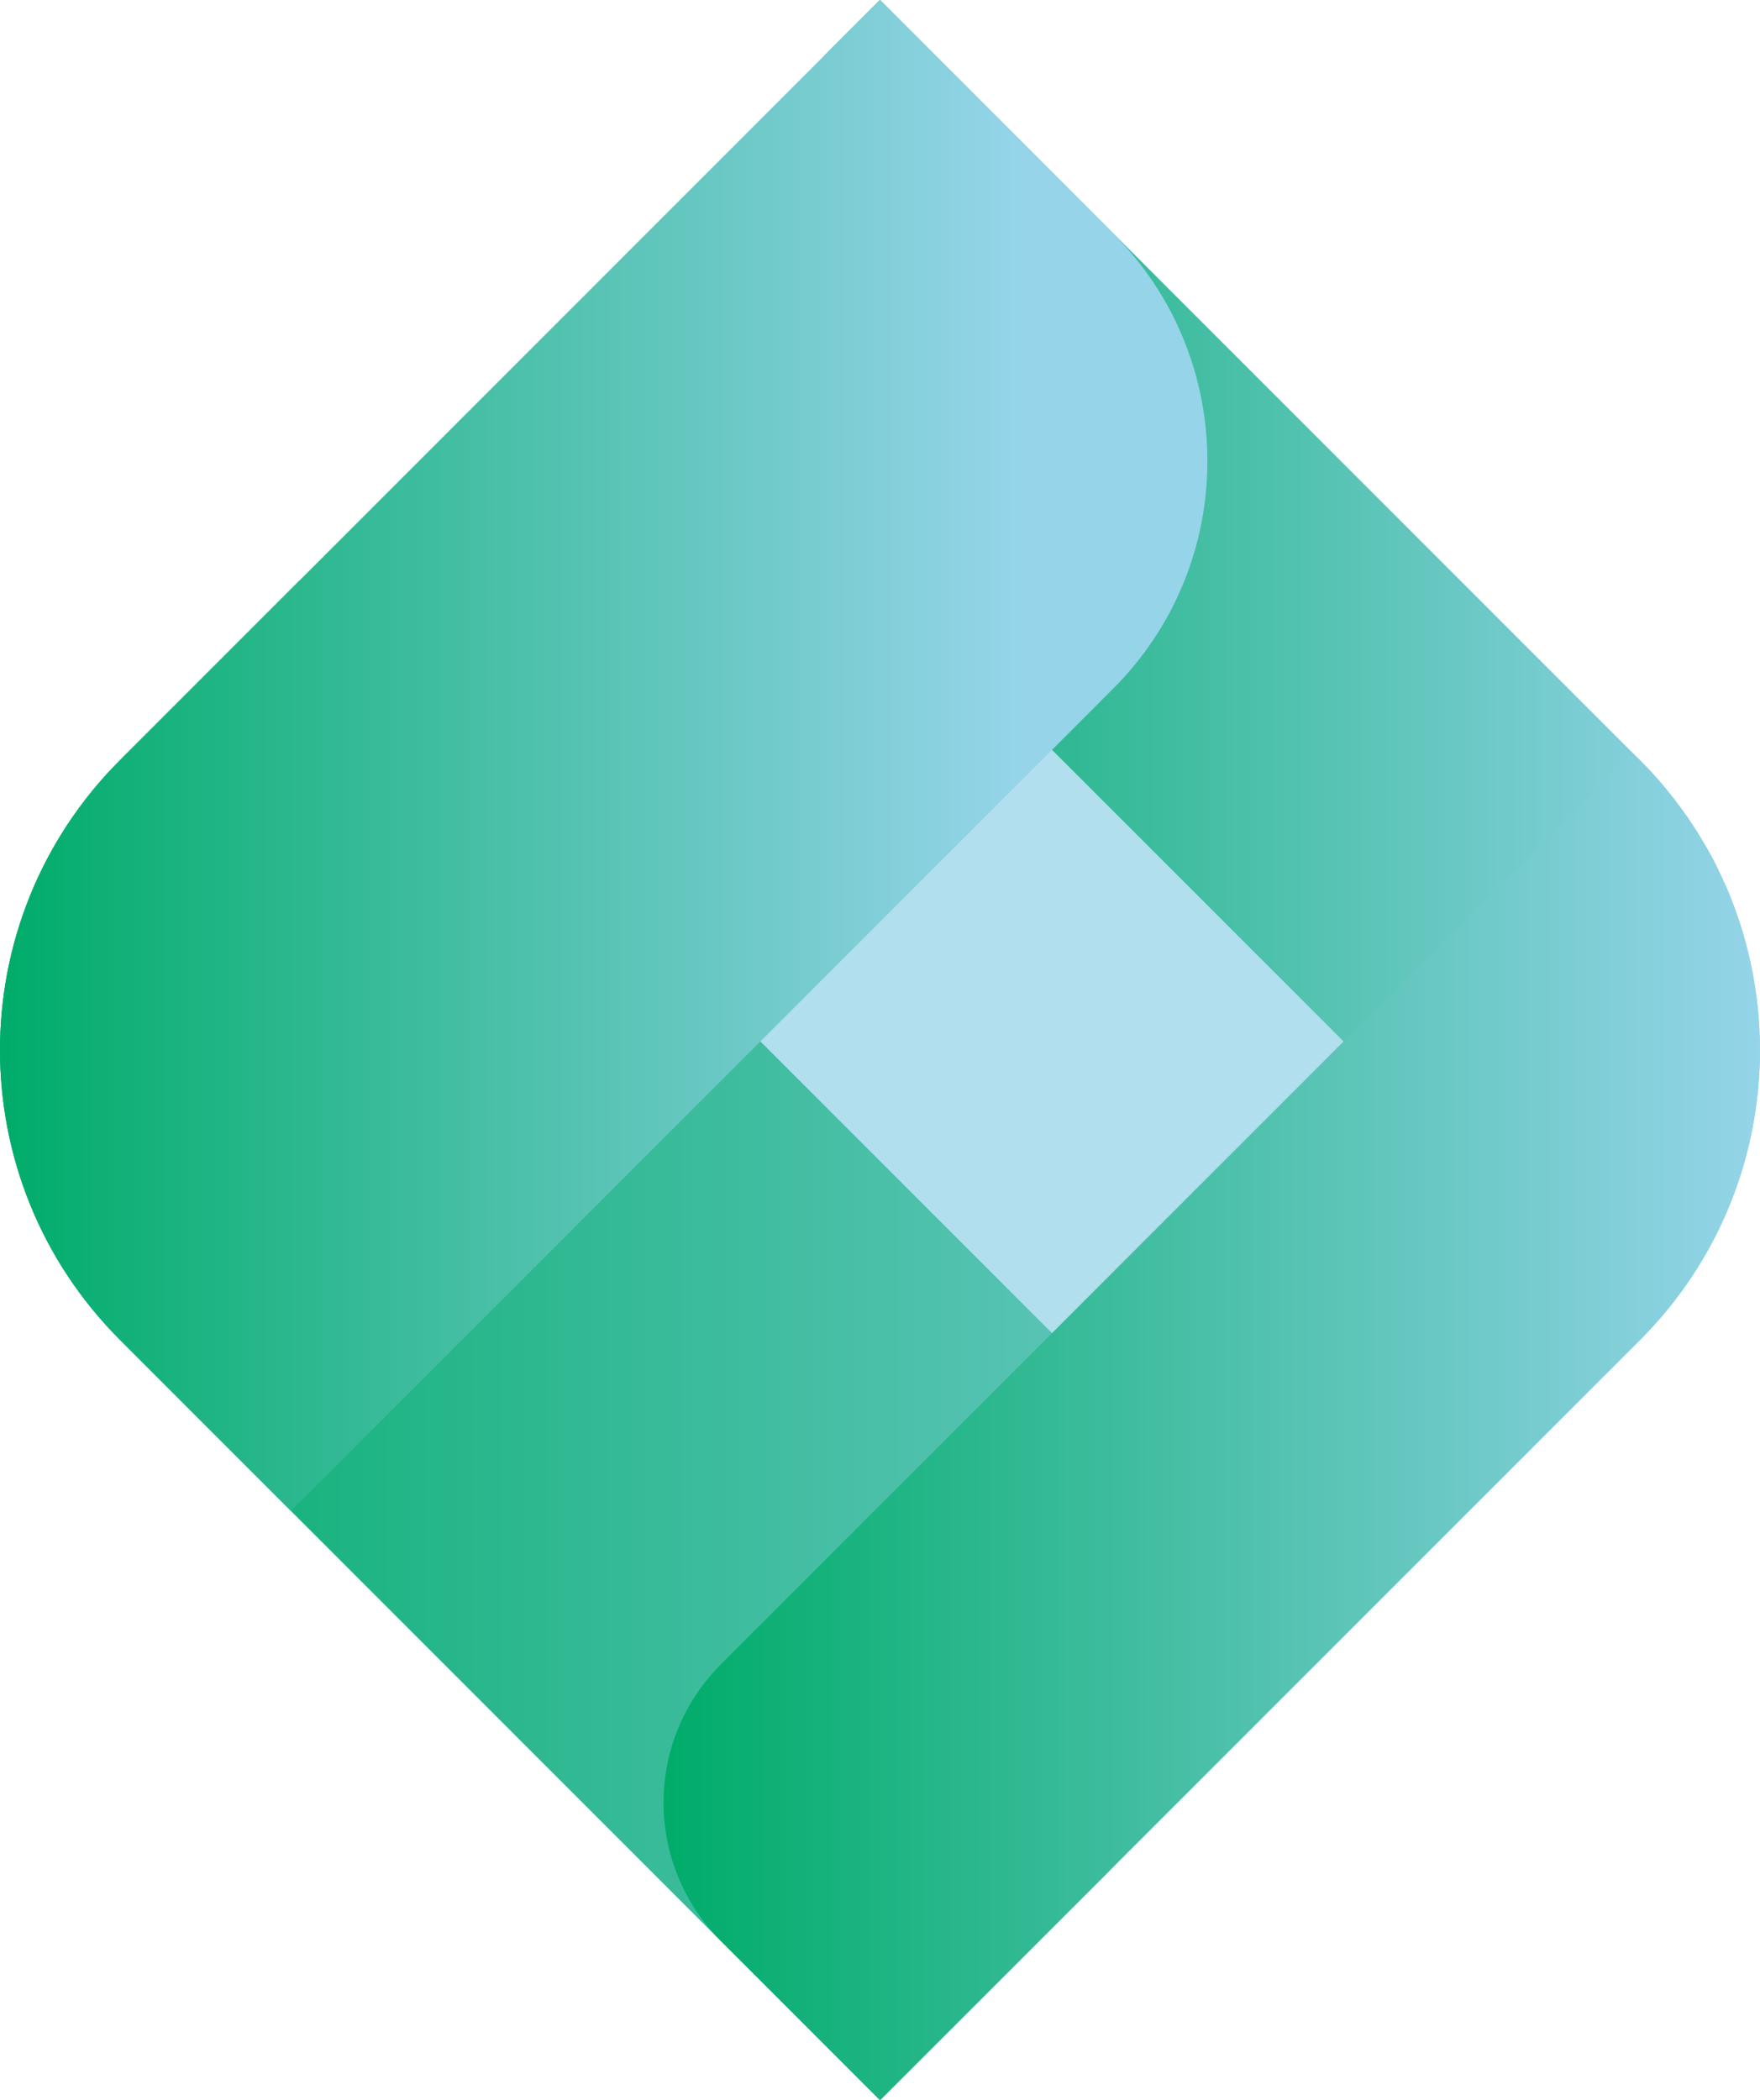 <?xml version="1.0" encoding="UTF-8"?>
<svg xmlns="http://www.w3.org/2000/svg" width="393" height="469" viewBox="0 0 393 469" fill="none">
  <path d="M366.417 298.985L366.156 299.246L247.04 418.397C247.04 418.397 246.811 418.691 246.681 418.821L196.484 469L160.931 433.438C160.931 433.438 160.931 433.438 160.899 433.405L26.811 299.214C8.937 281.335 0 257.909 0 234.451C0 211.026 8.937 187.6 26.811 169.721L185.59 10.897C185.59 10.897 185.688 10.799 185.72 10.767L196.484 0L364.493 168.057L366.189 169.721C371.766 175.3 376.333 181.434 380.182 187.894C380.964 189.199 381.812 190.504 382.53 191.841C383.019 192.755 383.378 193.734 383.835 194.68C384.683 196.442 385.563 198.171 386.281 199.965C386.64 200.879 386.901 201.792 387.227 202.706C387.912 204.566 388.629 206.425 389.184 208.35C389.445 209.296 389.64 210.243 389.869 211.156C390.358 213.081 390.913 214.973 391.271 216.898C391.467 217.91 391.565 218.921 391.728 219.965C392.022 221.857 392.348 223.717 392.543 225.609C392.641 226.751 392.641 227.893 392.706 229.035C392.804 230.83 392.967 232.591 392.967 234.386C392.967 235.626 392.837 236.865 392.804 238.105C392.739 239.769 392.739 241.466 392.576 243.13C392.446 244.467 392.185 245.805 391.989 247.143C391.761 248.709 391.597 250.275 391.304 251.808C391.043 253.244 390.619 254.614 390.293 256.017C389.934 257.452 389.64 258.921 389.249 260.356C388.825 261.824 388.238 263.293 387.716 264.728C387.259 266.066 386.835 267.403 386.314 268.708C385.726 270.177 385.009 271.58 384.324 273.015C383.737 274.288 383.215 275.56 382.563 276.832C381.812 278.235 380.964 279.606 380.149 280.976C379.431 282.183 378.779 283.455 377.996 284.63C377.116 285.968 376.104 287.207 375.159 288.512C374.311 289.687 373.495 290.894 372.582 292.036C371.603 293.243 370.494 294.385 369.451 295.527C368.44 296.636 367.526 297.778 366.45 298.855" fill="#B1DFEE"></path>
  <path d="M66.897 129.623L26.811 169.721C-8.937 205.479 -8.937 263.456 26.811 299.214L196.516 468.967L246.714 418.788C276.884 388.609 276.884 339.67 246.714 309.491L66.897 129.623Z" fill="url(#paint0_linear_100_1591)"></path>
  <path d="M366.417 298.985C401.904 263.195 401.839 205.446 366.156 169.754L196.484 0L185.72 10.767C156.039 40.456 156.039 88.547 185.72 118.237L366.417 298.985Z" fill="url(#paint1_linear_100_1591)"></path>
  <path style="mix-blend-mode:multiply" d="M64.973 337.386L248.573 153.767C276.623 125.708 276.623 80.195 248.573 52.136L196.484 0L26.811 169.721C-8.937 205.479 -8.937 263.456 26.811 299.214L64.973 337.386Z" fill="url(#paint2_linear_100_1591)"></path>
  <path style="mix-blend-mode:multiply" d="M364.493 168.057L160.964 371.644C143.905 388.707 143.905 416.342 160.964 433.405L196.516 468.967L366.189 299.247C401.937 263.488 401.937 205.512 366.189 169.754L364.493 168.09V168.057Z" fill="url(#paint3_linear_100_1591)"></path>
  <defs>
    <linearGradient id="paint0_linear_100_1591" x1="-5.447" y1="299.279" x2="403.274" y2="299.279" gradientUnits="userSpaceOnUse">
      <stop stop-color="#00AC69"></stop>
      <stop offset="1" stop-color="#95D4E9"></stop>
    </linearGradient>
    <linearGradient id="paint1_linear_100_1591" x1="163.475" y1="149.493" x2="393" y2="149.493" gradientUnits="userSpaceOnUse">
      <stop stop-color="#00AC69"></stop>
      <stop offset="1" stop-color="#95D4E9"></stop>
    </linearGradient>
    <linearGradient id="paint2_linear_100_1591" x1="0" y1="168.677" x2="269.611" y2="168.677" gradientUnits="userSpaceOnUse">
      <stop stop-color="#00AC69"></stop>
      <stop offset="0.84" stop-color="#95D4E9"></stop>
    </linearGradient>
    <linearGradient id="paint3_linear_100_1591" x1="148.178" y1="318.496" x2="393" y2="318.496" gradientUnits="userSpaceOnUse">
      <stop stop-color="#00AC69"></stop>
      <stop offset="1" stop-color="#95D4E9"></stop>
    </linearGradient>
  </defs>
</svg>
